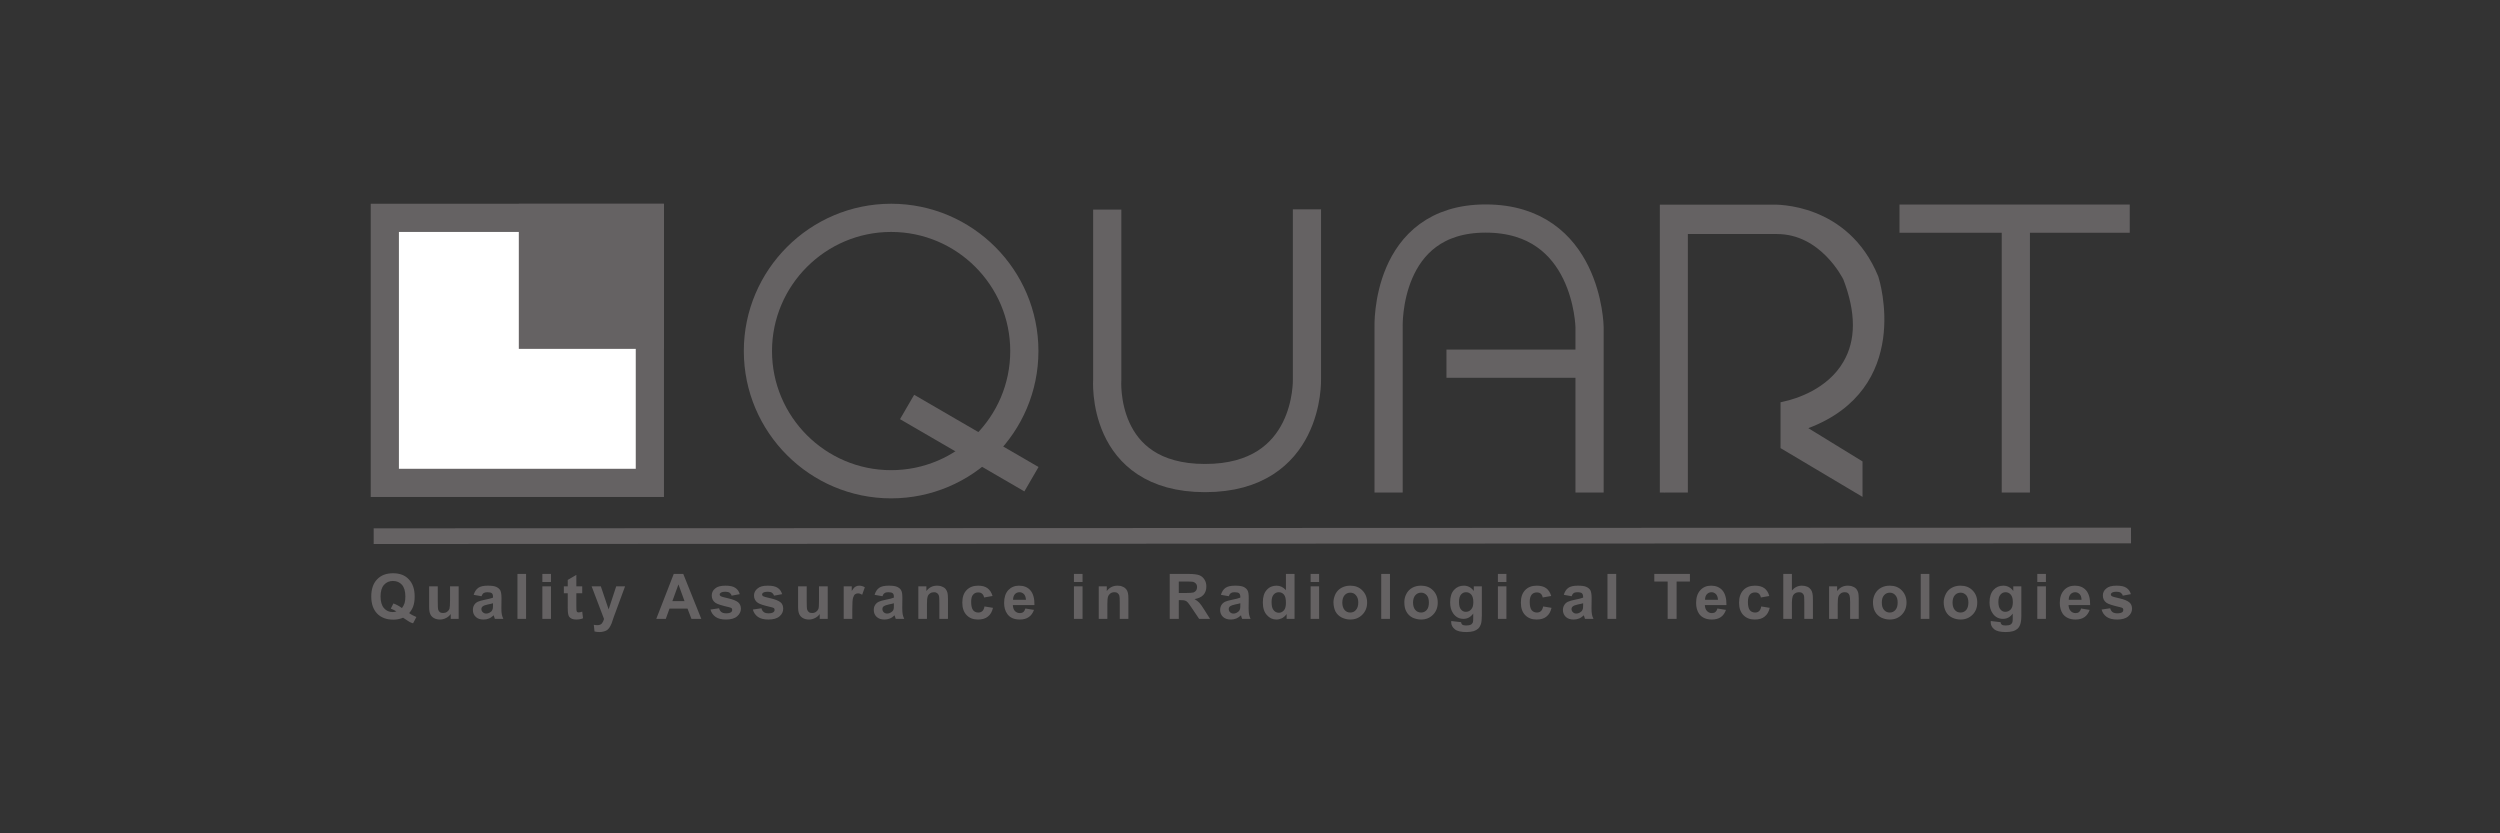 <?xml version="1.0" encoding="UTF-8"?>
<svg xmlns="http://www.w3.org/2000/svg" xmlns:xlink="http://www.w3.org/1999/xlink" width="85.04pt" height="28.35pt" viewBox="0 0 85.04 28.35" version="1.1">
<rect x="0" y="0" width="85.04" height="28.35" fill="#333333" stroke="none"/>
<g id="surface1">
<path style=" stroke:none;fill-rule:nonzero;fill:rgb(39.677%,38.58%,38.852%);fill-opacity:1;" d="M 14.051 20.637 C 14.09 20.535 14.105 20.418 14.105 20.289 C 14.105 20.039 14.039 19.844 13.906 19.707 C 13.777 19.566 13.598 19.5 13.371 19.5 C 13.141 19.5 12.961 19.566 12.828 19.707 C 12.695 19.844 12.629 20.039 12.629 20.289 C 12.629 20.539 12.695 20.73 12.828 20.871 C 12.961 21.008 13.145 21.078 13.379 21.078 C 13.5 21.078 13.609 21.055 13.711 21.012 C 13.84 21.098 13.906 21.141 13.914 21.145 C 13.961 21.172 14.004 21.191 14.051 21.203 L 14.164 20.988 C 14.078 20.953 13.992 20.91 13.918 20.855 C 13.98 20.785 14.023 20.711 14.051 20.637 M 13.383 20.527 L 13.293 20.703 C 13.359 20.727 13.422 20.758 13.484 20.797 C 13.445 20.812 13.402 20.82 13.359 20.82 C 13.238 20.82 13.141 20.777 13.062 20.688 C 12.984 20.598 12.945 20.465 12.945 20.289 C 12.945 20.113 12.984 19.98 13.062 19.895 C 13.141 19.805 13.242 19.762 13.367 19.762 C 13.492 19.762 13.594 19.805 13.672 19.891 C 13.75 19.98 13.789 20.113 13.789 20.289 C 13.789 20.375 13.781 20.449 13.762 20.516 C 13.738 20.582 13.711 20.637 13.672 20.684 C 13.578 20.613 13.48 20.562 13.383 20.527 M 15.602 21.051 L 15.602 19.945 L 15.309 19.945 L 15.309 20.41 C 15.309 20.57 15.301 20.668 15.289 20.711 C 15.273 20.75 15.246 20.785 15.207 20.812 C 15.168 20.84 15.121 20.852 15.074 20.852 C 15.027 20.852 14.992 20.844 14.965 20.824 C 14.934 20.801 14.914 20.773 14.906 20.738 C 14.895 20.703 14.891 20.609 14.891 20.453 L 14.891 19.945 L 14.598 19.945 L 14.598 20.645 C 14.598 20.75 14.609 20.832 14.637 20.891 C 14.66 20.949 14.707 20.996 14.766 21.027 C 14.824 21.059 14.891 21.074 14.965 21.074 C 15.035 21.074 15.105 21.059 15.172 21.023 C 15.238 20.992 15.289 20.945 15.332 20.887 L 15.332 21.051 Z M 16.449 20.176 C 16.48 20.156 16.52 20.145 16.574 20.145 C 16.648 20.145 16.703 20.156 16.73 20.18 C 16.758 20.203 16.77 20.246 16.77 20.301 L 16.77 20.328 C 16.719 20.352 16.621 20.375 16.488 20.402 C 16.387 20.422 16.309 20.445 16.254 20.469 C 16.199 20.496 16.156 20.531 16.129 20.582 C 16.098 20.629 16.086 20.688 16.086 20.75 C 16.086 20.844 16.117 20.922 16.184 20.984 C 16.246 21.047 16.336 21.074 16.453 21.074 C 16.516 21.074 16.578 21.062 16.633 21.039 C 16.691 21.016 16.742 20.977 16.793 20.93 C 16.797 20.934 16.801 20.949 16.805 20.965 C 16.816 21.004 16.824 21.031 16.832 21.051 L 17.121 21.051 C 17.098 21 17.078 20.949 17.07 20.902 C 17.059 20.855 17.055 20.785 17.055 20.688 L 17.059 20.348 C 17.059 20.219 17.043 20.133 17.02 20.086 C 16.992 20.035 16.949 19.996 16.883 19.965 C 16.82 19.934 16.723 19.922 16.594 19.922 C 16.449 19.922 16.34 19.945 16.27 19.996 C 16.195 20.047 16.145 20.129 16.113 20.234 L 16.379 20.281 C 16.398 20.23 16.422 20.195 16.449 20.176 M 16.77 20.578 C 16.77 20.648 16.766 20.695 16.758 20.719 C 16.746 20.758 16.727 20.793 16.691 20.816 C 16.641 20.852 16.59 20.871 16.539 20.871 C 16.492 20.871 16.453 20.855 16.422 20.824 C 16.391 20.797 16.375 20.758 16.375 20.719 C 16.375 20.676 16.395 20.641 16.434 20.617 C 16.457 20.598 16.512 20.582 16.594 20.562 C 16.676 20.547 16.734 20.531 16.77 20.52 Z M 17.895 19.523 L 17.602 19.523 L 17.602 21.051 L 17.895 21.051 Z M 18.742 19.523 L 18.449 19.523 L 18.449 19.797 L 18.742 19.797 Z M 18.742 19.945 L 18.449 19.945 L 18.449 21.051 L 18.742 21.051 Z M 19.605 19.945 L 19.605 19.555 L 19.312 19.727 L 19.312 19.945 L 19.18 19.945 L 19.18 20.18 L 19.312 20.18 L 19.312 20.66 C 19.312 20.762 19.316 20.832 19.324 20.867 C 19.328 20.914 19.344 20.953 19.363 20.98 C 19.383 21.008 19.414 21.031 19.457 21.051 C 19.496 21.066 19.547 21.074 19.598 21.074 C 19.684 21.074 19.762 21.062 19.832 21.031 L 19.805 20.805 C 19.754 20.824 19.715 20.832 19.688 20.832 C 19.668 20.832 19.652 20.828 19.637 20.82 C 19.625 20.809 19.617 20.797 19.613 20.781 C 19.609 20.766 19.605 20.715 19.605 20.625 L 19.605 20.18 L 19.805 20.18 L 19.805 19.945 Z M 20.547 21.055 C 20.531 21.117 20.504 21.168 20.473 21.207 C 20.438 21.246 20.391 21.266 20.32 21.266 C 20.285 21.266 20.242 21.262 20.199 21.254 L 20.223 21.48 C 20.277 21.492 20.332 21.5 20.391 21.5 C 20.445 21.5 20.492 21.492 20.539 21.48 C 20.582 21.469 20.617 21.453 20.648 21.434 C 20.68 21.41 20.707 21.383 20.73 21.348 C 20.754 21.316 20.777 21.266 20.805 21.203 L 20.871 21.008 L 21.262 19.945 L 20.961 19.945 L 20.703 20.73 L 20.438 19.945 L 20.125 19.945 Z M 23.242 19.523 L 22.918 19.523 L 22.324 21.051 L 22.648 21.051 L 22.773 20.703 L 23.387 20.703 L 23.52 21.051 L 23.855 21.051 Z M 22.871 20.449 L 23.078 19.879 L 23.285 20.449 Z M 24.34 20.984 C 24.43 21.047 24.547 21.074 24.699 21.074 C 24.863 21.074 24.988 21.039 25.074 20.965 C 25.156 20.895 25.203 20.805 25.203 20.707 C 25.203 20.613 25.168 20.539 25.109 20.488 C 25.047 20.438 24.938 20.391 24.781 20.355 C 24.629 20.324 24.535 20.293 24.512 20.277 C 24.488 20.262 24.48 20.242 24.48 20.223 C 24.48 20.199 24.492 20.18 24.516 20.164 C 24.547 20.141 24.602 20.129 24.68 20.129 C 24.738 20.129 24.785 20.141 24.82 20.164 C 24.852 20.188 24.875 20.219 24.887 20.262 L 25.164 20.211 C 25.137 20.117 25.086 20.043 25.012 19.996 C 24.938 19.945 24.824 19.922 24.676 19.922 C 24.516 19.922 24.398 19.953 24.324 20.02 C 24.246 20.082 24.211 20.164 24.211 20.258 C 24.211 20.367 24.254 20.449 24.34 20.508 C 24.402 20.551 24.555 20.598 24.789 20.652 C 24.84 20.664 24.871 20.676 24.887 20.688 C 24.898 20.703 24.906 20.723 24.906 20.746 C 24.906 20.777 24.895 20.805 24.867 20.824 C 24.832 20.852 24.773 20.863 24.699 20.863 C 24.629 20.863 24.578 20.848 24.539 20.82 C 24.5 20.789 24.473 20.746 24.461 20.691 L 24.168 20.734 C 24.195 20.84 24.254 20.922 24.34 20.984 M 25.781 20.984 C 25.871 21.047 25.988 21.074 26.141 21.074 C 26.305 21.074 26.43 21.039 26.516 20.965 C 26.602 20.895 26.641 20.805 26.641 20.707 C 26.641 20.613 26.613 20.539 26.551 20.488 C 26.488 20.438 26.379 20.391 26.227 20.355 C 26.07 20.324 25.977 20.293 25.953 20.277 C 25.934 20.262 25.922 20.242 25.922 20.223 C 25.922 20.199 25.934 20.18 25.957 20.164 C 25.988 20.141 26.043 20.129 26.121 20.129 C 26.184 20.129 26.23 20.141 26.262 20.164 C 26.293 20.188 26.316 20.219 26.328 20.262 L 26.605 20.211 C 26.578 20.117 26.527 20.043 26.453 19.996 C 26.379 19.945 26.266 19.922 26.117 19.922 C 25.957 19.922 25.84 19.953 25.766 20.02 C 25.688 20.082 25.648 20.164 25.648 20.258 C 25.648 20.367 25.695 20.449 25.781 20.508 C 25.844 20.551 25.992 20.598 26.23 20.652 C 26.281 20.664 26.312 20.676 26.328 20.688 C 26.344 20.703 26.348 20.723 26.348 20.746 C 26.348 20.777 26.336 20.805 26.309 20.824 C 26.273 20.852 26.215 20.863 26.141 20.863 C 26.07 20.863 26.016 20.848 25.98 20.82 C 25.941 20.789 25.914 20.746 25.902 20.691 L 25.609 20.734 C 25.637 20.84 25.695 20.922 25.781 20.984 M 28.156 21.051 L 28.156 19.945 L 27.859 19.945 L 27.859 20.41 C 27.859 20.57 27.855 20.668 27.84 20.711 C 27.824 20.75 27.797 20.785 27.758 20.812 C 27.719 20.84 27.676 20.852 27.625 20.852 C 27.582 20.852 27.543 20.844 27.516 20.824 C 27.488 20.801 27.469 20.773 27.457 20.738 C 27.445 20.703 27.441 20.609 27.441 20.453 L 27.441 19.945 L 27.148 19.945 L 27.148 20.645 C 27.148 20.75 27.16 20.832 27.188 20.891 C 27.215 20.949 27.258 20.996 27.316 21.027 C 27.375 21.059 27.441 21.074 27.516 21.074 C 27.59 21.074 27.656 21.059 27.723 21.023 C 27.789 20.992 27.844 20.945 27.883 20.887 L 27.883 21.051 Z M 28.992 20.711 C 28.992 20.52 29 20.398 29.016 20.34 C 29.035 20.281 29.055 20.238 29.086 20.215 C 29.113 20.195 29.148 20.184 29.188 20.184 C 29.23 20.184 29.277 20.199 29.328 20.23 L 29.418 19.977 C 29.355 19.938 29.289 19.922 29.223 19.922 C 29.176 19.922 29.137 19.934 29.098 19.957 C 29.059 19.98 29.02 20.027 28.973 20.102 L 28.973 19.945 L 28.699 19.945 L 28.699 21.051 L 28.992 21.051 Z M 30.09 20.176 C 30.117 20.156 30.156 20.145 30.211 20.145 C 30.285 20.145 30.34 20.156 30.367 20.18 C 30.395 20.203 30.406 20.246 30.406 20.301 L 30.406 20.328 C 30.355 20.352 30.262 20.375 30.125 20.402 C 30.023 20.422 29.945 20.445 29.891 20.469 C 29.84 20.496 29.797 20.531 29.766 20.582 C 29.734 20.629 29.723 20.688 29.723 20.75 C 29.723 20.844 29.754 20.922 29.82 20.984 C 29.887 21.047 29.977 21.074 30.09 21.074 C 30.152 21.074 30.215 21.062 30.27 21.039 C 30.328 21.016 30.383 20.977 30.43 20.93 C 30.434 20.934 30.438 20.949 30.441 20.965 C 30.453 21.004 30.461 21.031 30.469 21.051 L 30.758 21.051 C 30.734 21 30.715 20.949 30.707 20.902 C 30.699 20.855 30.691 20.785 30.691 20.688 L 30.695 20.348 C 30.695 20.219 30.684 20.133 30.656 20.086 C 30.633 20.035 30.586 19.996 30.523 19.965 C 30.457 19.934 30.359 19.922 30.23 19.922 C 30.086 19.922 29.977 19.945 29.906 19.996 C 29.832 20.047 29.781 20.129 29.75 20.234 L 30.016 20.281 C 30.035 20.23 30.059 20.195 30.09 20.176 M 30.406 20.578 C 30.406 20.648 30.406 20.695 30.398 20.719 C 30.387 20.758 30.363 20.793 30.328 20.816 C 30.281 20.852 30.23 20.871 30.176 20.871 C 30.129 20.871 30.09 20.855 30.059 20.824 C 30.031 20.797 30.016 20.758 30.016 20.719 C 30.016 20.676 30.031 20.641 30.07 20.617 C 30.098 20.598 30.148 20.582 30.23 20.562 C 30.312 20.547 30.371 20.531 30.406 20.52 Z M 32.246 20.363 C 32.246 20.277 32.238 20.211 32.23 20.168 C 32.219 20.121 32.199 20.082 32.172 20.043 C 32.145 20.008 32.105 19.977 32.051 19.957 C 31.996 19.93 31.938 19.922 31.875 19.922 C 31.727 19.922 31.605 19.98 31.512 20.105 L 31.512 19.945 L 31.238 19.945 L 31.238 21.051 L 31.531 21.051 L 31.531 20.551 C 31.531 20.426 31.539 20.34 31.555 20.297 C 31.566 20.25 31.594 20.215 31.637 20.184 C 31.676 20.156 31.723 20.145 31.773 20.145 C 31.812 20.145 31.844 20.152 31.871 20.172 C 31.902 20.191 31.922 20.219 31.934 20.254 C 31.949 20.289 31.953 20.367 31.953 20.488 L 31.953 21.051 L 32.246 21.051 Z M 33.59 20.008 C 33.512 19.949 33.406 19.922 33.27 19.922 C 33.105 19.922 32.977 19.973 32.879 20.074 C 32.781 20.176 32.734 20.316 32.734 20.5 C 32.734 20.68 32.781 20.82 32.879 20.922 C 32.973 21.023 33.102 21.074 33.266 21.074 C 33.406 21.074 33.52 21.043 33.605 20.973 C 33.691 20.906 33.746 20.809 33.777 20.676 L 33.488 20.629 C 33.477 20.703 33.449 20.758 33.414 20.789 C 33.379 20.82 33.336 20.836 33.277 20.836 C 33.203 20.836 33.145 20.809 33.102 20.758 C 33.059 20.703 33.035 20.609 33.035 20.477 C 33.035 20.359 33.055 20.277 33.102 20.227 C 33.145 20.176 33.203 20.152 33.273 20.152 C 33.328 20.152 33.371 20.164 33.406 20.195 C 33.441 20.223 33.465 20.266 33.473 20.324 L 33.762 20.273 C 33.727 20.152 33.668 20.066 33.59 20.008 M 34.809 20.82 C 34.777 20.844 34.738 20.855 34.695 20.855 C 34.625 20.855 34.57 20.832 34.523 20.785 C 34.48 20.738 34.457 20.668 34.453 20.582 L 35.188 20.582 C 35.191 20.359 35.145 20.191 35.051 20.082 C 34.957 19.973 34.828 19.922 34.66 19.922 C 34.516 19.922 34.395 19.973 34.297 20.074 C 34.203 20.18 34.156 20.324 34.156 20.508 C 34.156 20.66 34.191 20.785 34.266 20.887 C 34.355 21.012 34.496 21.074 34.691 21.074 C 34.812 21.074 34.914 21.047 34.992 20.992 C 35.074 20.938 35.133 20.855 35.172 20.746 L 34.879 20.699 C 34.863 20.754 34.84 20.793 34.809 20.82 M 34.461 20.402 C 34.461 20.324 34.48 20.262 34.52 20.215 C 34.562 20.168 34.613 20.145 34.68 20.145 C 34.738 20.145 34.789 20.168 34.832 20.211 C 34.871 20.254 34.895 20.32 34.898 20.402 Z M 36.824 19.523 L 36.531 19.523 L 36.531 19.797 L 36.824 19.797 Z M 36.824 19.945 L 36.531 19.945 L 36.531 21.051 L 36.824 21.051 Z M 38.383 20.363 C 38.383 20.277 38.379 20.211 38.367 20.168 C 38.355 20.121 38.34 20.082 38.309 20.043 C 38.281 20.008 38.242 19.977 38.188 19.957 C 38.137 19.93 38.078 19.922 38.012 19.922 C 37.867 19.922 37.742 19.98 37.648 20.105 L 37.648 19.945 L 37.375 19.945 L 37.375 21.051 L 37.668 21.051 L 37.668 20.551 C 37.668 20.426 37.676 20.34 37.691 20.297 C 37.707 20.25 37.734 20.215 37.773 20.184 C 37.812 20.156 37.859 20.145 37.91 20.145 C 37.949 20.145 37.984 20.152 38.012 20.172 C 38.039 20.191 38.059 20.219 38.074 20.254 C 38.086 20.289 38.09 20.367 38.09 20.488 L 38.09 21.051 L 38.383 21.051 Z M 40.098 21.051 L 40.098 20.414 L 40.156 20.414 C 40.23 20.414 40.281 20.418 40.312 20.43 C 40.348 20.441 40.379 20.465 40.406 20.496 C 40.434 20.527 40.488 20.602 40.566 20.719 L 40.789 21.051 L 41.16 21.051 L 40.973 20.754 C 40.898 20.633 40.84 20.551 40.797 20.504 C 40.754 20.457 40.699 20.418 40.633 20.379 C 40.766 20.355 40.867 20.309 40.934 20.238 C 41.004 20.16 41.035 20.066 41.035 19.953 C 41.035 19.863 41.016 19.781 40.969 19.711 C 40.926 19.641 40.867 19.594 40.793 19.566 C 40.719 19.539 40.598 19.523 40.438 19.523 L 39.789 19.523 L 39.789 21.051 Z M 40.098 19.781 L 40.336 19.781 C 40.461 19.781 40.535 19.785 40.562 19.789 C 40.609 19.797 40.648 19.816 40.676 19.848 C 40.707 19.879 40.719 19.922 40.719 19.973 C 40.719 20.02 40.707 20.055 40.688 20.086 C 40.664 20.117 40.637 20.137 40.602 20.152 C 40.562 20.164 40.473 20.172 40.324 20.172 L 40.098 20.172 Z M 41.871 20.176 C 41.898 20.156 41.938 20.145 41.992 20.145 C 42.066 20.145 42.121 20.156 42.148 20.18 C 42.176 20.203 42.191 20.246 42.191 20.301 L 42.191 20.328 C 42.137 20.352 42.043 20.375 41.906 20.402 C 41.805 20.422 41.727 20.445 41.672 20.469 C 41.621 20.496 41.578 20.531 41.547 20.582 C 41.52 20.629 41.504 20.688 41.504 20.75 C 41.504 20.844 41.535 20.922 41.602 20.984 C 41.668 21.047 41.758 21.074 41.871 21.074 C 41.934 21.074 41.996 21.062 42.055 21.039 C 42.109 21.016 42.164 20.977 42.215 20.93 C 42.215 20.934 42.219 20.949 42.223 20.965 C 42.234 21.004 42.242 21.031 42.254 21.051 L 42.539 21.051 C 42.516 21 42.496 20.949 42.488 20.902 C 42.48 20.855 42.473 20.785 42.473 20.688 L 42.477 20.348 C 42.477 20.219 42.465 20.133 42.438 20.086 C 42.41 20.035 42.367 19.996 42.305 19.965 C 42.238 19.934 42.145 19.922 42.012 19.922 C 41.867 19.922 41.762 19.945 41.688 19.996 C 41.613 20.047 41.562 20.129 41.531 20.234 L 41.801 20.281 C 41.816 20.23 41.84 20.195 41.871 20.176 M 42.191 20.578 C 42.191 20.648 42.188 20.695 42.18 20.719 C 42.168 20.758 42.145 20.793 42.109 20.816 C 42.062 20.852 42.012 20.871 41.957 20.871 C 41.91 20.871 41.871 20.855 41.84 20.824 C 41.812 20.797 41.797 20.758 41.797 20.719 C 41.797 20.676 41.816 20.641 41.852 20.617 C 41.879 20.598 41.93 20.582 42.012 20.562 C 42.094 20.547 42.152 20.531 42.191 20.52 Z M 44.035 19.523 L 43.742 19.523 L 43.742 20.074 C 43.652 19.973 43.547 19.922 43.422 19.922 C 43.289 19.922 43.176 19.969 43.09 20.066 C 43 20.164 42.957 20.305 42.957 20.492 C 42.957 20.676 43 20.82 43.094 20.922 C 43.184 21.023 43.289 21.074 43.418 21.074 C 43.48 21.074 43.543 21.059 43.605 21.031 C 43.664 21 43.719 20.953 43.766 20.887 L 43.766 21.051 L 44.035 21.051 Z M 43.324 20.227 C 43.371 20.172 43.43 20.145 43.5 20.145 C 43.57 20.145 43.629 20.172 43.676 20.227 C 43.723 20.285 43.742 20.375 43.742 20.504 C 43.742 20.617 43.723 20.703 43.676 20.758 C 43.625 20.816 43.57 20.844 43.504 20.844 C 43.418 20.844 43.352 20.805 43.305 20.73 C 43.27 20.676 43.254 20.594 43.254 20.473 C 43.254 20.363 43.277 20.281 43.324 20.227 M 44.871 19.523 L 44.582 19.523 L 44.582 19.797 L 44.871 19.797 Z M 44.871 19.945 L 44.582 19.945 L 44.582 21.051 L 44.871 21.051 Z M 45.43 20.805 C 45.48 20.895 45.551 20.961 45.645 21.008 C 45.734 21.051 45.832 21.074 45.93 21.074 C 46.094 21.074 46.23 21.02 46.34 20.91 C 46.449 20.801 46.504 20.664 46.504 20.496 C 46.504 20.328 46.449 20.191 46.34 20.082 C 46.234 19.973 46.098 19.922 45.93 19.922 C 45.824 19.922 45.723 19.945 45.637 19.992 C 45.547 20.039 45.48 20.109 45.43 20.199 C 45.387 20.293 45.359 20.387 45.359 20.48 C 45.359 20.609 45.387 20.719 45.43 20.805 M 45.738 20.246 C 45.789 20.188 45.855 20.16 45.93 20.16 C 46.008 20.16 46.074 20.188 46.121 20.246 C 46.176 20.305 46.203 20.387 46.203 20.496 C 46.203 20.605 46.176 20.691 46.121 20.75 C 46.074 20.809 46.008 20.836 45.93 20.836 C 45.855 20.836 45.789 20.809 45.738 20.75 C 45.688 20.691 45.66 20.605 45.66 20.5 C 45.66 20.387 45.688 20.305 45.738 20.246 M 47.281 19.523 L 46.984 19.523 L 46.984 21.051 L 47.281 21.051 Z M 47.84 20.805 C 47.887 20.895 47.957 20.961 48.047 21.008 C 48.141 21.051 48.238 21.074 48.34 21.074 C 48.504 21.074 48.637 21.02 48.746 20.91 C 48.855 20.801 48.906 20.664 48.906 20.496 C 48.906 20.328 48.855 20.191 48.746 20.082 C 48.641 19.973 48.504 19.922 48.336 19.922 C 48.227 19.922 48.129 19.945 48.043 19.992 C 47.957 20.039 47.887 20.109 47.84 20.199 C 47.789 20.293 47.77 20.387 47.77 20.48 C 47.77 20.609 47.789 20.719 47.84 20.805 M 48.145 20.246 C 48.199 20.188 48.262 20.16 48.34 20.16 C 48.414 20.16 48.477 20.188 48.531 20.246 C 48.582 20.305 48.605 20.387 48.605 20.496 C 48.605 20.605 48.582 20.691 48.531 20.75 C 48.477 20.809 48.414 20.836 48.34 20.836 C 48.262 20.836 48.199 20.809 48.145 20.75 C 48.094 20.691 48.066 20.605 48.066 20.5 C 48.066 20.387 48.094 20.305 48.145 20.246 M 49.363 21.16 C 49.363 21.258 49.406 21.34 49.484 21.402 C 49.562 21.469 49.695 21.5 49.883 21.5 C 49.98 21.5 50.062 21.488 50.129 21.469 C 50.191 21.449 50.242 21.418 50.281 21.383 C 50.324 21.344 50.352 21.293 50.375 21.23 C 50.395 21.164 50.406 21.066 50.406 20.938 L 50.406 19.945 L 50.133 19.945 L 50.133 20.102 C 50.043 19.98 49.93 19.922 49.793 19.922 C 49.66 19.922 49.551 19.969 49.461 20.066 C 49.371 20.164 49.328 20.305 49.328 20.492 C 49.328 20.641 49.359 20.762 49.43 20.863 C 49.516 20.988 49.633 21.051 49.781 21.051 C 49.914 21.051 50.027 20.992 50.113 20.871 L 50.113 21.035 C 50.113 21.098 50.109 21.145 50.102 21.168 C 50.086 21.203 50.066 21.227 50.043 21.242 C 50.004 21.266 49.945 21.277 49.871 21.277 C 49.809 21.277 49.766 21.266 49.738 21.246 C 49.719 21.23 49.707 21.203 49.699 21.164 L 49.367 21.125 C 49.363 21.137 49.363 21.148 49.363 21.16 M 49.695 20.227 C 49.742 20.172 49.797 20.145 49.867 20.145 C 49.941 20.145 50 20.172 50.047 20.227 C 50.094 20.281 50.117 20.367 50.117 20.48 C 50.117 20.594 50.094 20.676 50.043 20.73 C 49.996 20.785 49.934 20.812 49.863 20.812 C 49.797 20.812 49.742 20.789 49.695 20.73 C 49.652 20.68 49.629 20.594 49.629 20.477 C 49.629 20.363 49.652 20.281 49.695 20.227 M 51.242 19.523 L 50.953 19.523 L 50.953 19.797 L 51.242 19.797 Z M 51.242 19.945 L 50.953 19.945 L 50.953 21.051 L 51.242 21.051 Z M 52.594 20.008 C 52.512 19.949 52.406 19.922 52.273 19.922 C 52.105 19.922 51.977 19.973 51.879 20.074 C 51.781 20.176 51.734 20.316 51.734 20.5 C 51.734 20.68 51.781 20.82 51.879 20.922 C 51.977 21.023 52.105 21.074 52.266 21.074 C 52.406 21.074 52.523 21.043 52.605 20.973 C 52.691 20.906 52.746 20.809 52.777 20.676 L 52.492 20.629 C 52.477 20.703 52.453 20.758 52.414 20.789 C 52.379 20.82 52.336 20.836 52.281 20.836 C 52.207 20.836 52.148 20.809 52.102 20.758 C 52.059 20.703 52.035 20.609 52.035 20.477 C 52.035 20.359 52.059 20.277 52.102 20.227 C 52.145 20.176 52.203 20.152 52.277 20.152 C 52.332 20.152 52.375 20.164 52.41 20.195 C 52.445 20.223 52.465 20.266 52.477 20.324 L 52.766 20.273 C 52.73 20.152 52.672 20.066 52.594 20.008 M 53.531 20.176 C 53.559 20.156 53.602 20.145 53.652 20.145 C 53.73 20.145 53.781 20.156 53.809 20.18 C 53.836 20.203 53.852 20.246 53.852 20.301 L 53.852 20.328 C 53.797 20.352 53.703 20.375 53.566 20.402 C 53.465 20.422 53.387 20.445 53.336 20.469 C 53.281 20.496 53.238 20.531 53.211 20.582 C 53.18 20.629 53.164 20.688 53.164 20.75 C 53.164 20.844 53.199 20.922 53.262 20.984 C 53.328 21.047 53.418 21.074 53.531 21.074 C 53.594 21.074 53.656 21.062 53.715 21.039 C 53.773 21.016 53.824 20.977 53.875 20.93 C 53.875 20.934 53.879 20.949 53.887 20.965 C 53.898 21.004 53.906 21.031 53.914 21.051 L 54.203 21.051 C 54.176 21 54.16 20.949 54.152 20.902 C 54.141 20.855 54.137 20.785 54.137 20.688 L 54.141 20.348 C 54.141 20.219 54.125 20.133 54.102 20.086 C 54.074 20.035 54.031 19.996 53.965 19.965 C 53.902 19.934 53.805 19.922 53.672 19.922 C 53.531 19.922 53.422 19.945 53.348 19.996 C 53.277 20.047 53.223 20.129 53.195 20.234 L 53.461 20.281 C 53.477 20.23 53.5 20.195 53.531 20.176 M 53.852 20.578 C 53.852 20.648 53.848 20.695 53.84 20.719 C 53.828 20.758 53.805 20.793 53.77 20.816 C 53.723 20.852 53.672 20.871 53.617 20.871 C 53.574 20.871 53.531 20.855 53.504 20.824 C 53.473 20.797 53.457 20.758 53.457 20.719 C 53.457 20.676 53.477 20.641 53.516 20.617 C 53.539 20.598 53.594 20.582 53.672 20.562 C 53.754 20.547 53.816 20.531 53.852 20.52 Z M 54.977 19.523 L 54.68 19.523 L 54.68 21.051 L 54.977 21.051 Z M 57.031 21.051 L 57.031 19.781 L 57.484 19.781 L 57.484 19.523 L 56.273 19.523 L 56.273 19.781 L 56.727 19.781 L 56.727 21.051 Z M 58.348 20.82 C 58.32 20.844 58.281 20.855 58.234 20.855 C 58.164 20.855 58.109 20.832 58.066 20.785 C 58.02 20.738 57.996 20.668 57.992 20.582 L 58.727 20.582 C 58.73 20.359 58.684 20.191 58.59 20.082 C 58.496 19.973 58.363 19.922 58.203 19.922 C 58.055 19.922 57.934 19.973 57.84 20.074 C 57.742 20.18 57.695 20.324 57.695 20.508 C 57.695 20.66 57.73 20.785 57.801 20.887 C 57.898 21.012 58.039 21.074 58.23 21.074 C 58.352 21.074 58.453 21.047 58.535 20.992 C 58.613 20.938 58.672 20.855 58.711 20.746 L 58.418 20.699 C 58.406 20.754 58.379 20.793 58.348 20.82 M 58 20.402 C 57.996 20.324 58.02 20.262 58.059 20.215 C 58.102 20.168 58.156 20.145 58.219 20.145 C 58.277 20.145 58.328 20.168 58.371 20.211 C 58.41 20.254 58.434 20.32 58.438 20.402 Z M 60.016 20.008 C 59.934 19.949 59.828 19.922 59.695 19.922 C 59.527 19.922 59.398 19.973 59.301 20.074 C 59.207 20.176 59.156 20.316 59.156 20.5 C 59.156 20.68 59.203 20.82 59.301 20.922 C 59.398 21.023 59.527 21.074 59.688 21.074 C 59.832 21.074 59.945 21.043 60.027 20.973 C 60.113 20.906 60.168 20.809 60.199 20.676 L 59.91 20.629 C 59.898 20.703 59.871 20.758 59.836 20.789 C 59.801 20.82 59.758 20.836 59.703 20.836 C 59.629 20.836 59.566 20.809 59.523 20.758 C 59.48 20.703 59.457 20.609 59.457 20.477 C 59.457 20.359 59.48 20.277 59.523 20.227 C 59.566 20.176 59.625 20.152 59.699 20.152 C 59.754 20.152 59.797 20.164 59.832 20.195 C 59.863 20.223 59.887 20.266 59.898 20.324 L 60.184 20.273 C 60.152 20.152 60.094 20.066 60.016 20.008 M 60.66 19.523 L 60.66 21.051 L 60.953 21.051 L 60.953 20.496 C 60.953 20.406 60.965 20.332 60.98 20.285 C 60.996 20.238 61.027 20.203 61.066 20.18 C 61.102 20.156 61.148 20.145 61.195 20.145 C 61.238 20.145 61.273 20.152 61.301 20.172 C 61.328 20.191 61.348 20.215 61.359 20.246 C 61.371 20.277 61.375 20.352 61.375 20.465 L 61.375 21.051 L 61.668 21.051 L 61.668 20.402 C 61.668 20.305 61.664 20.23 61.652 20.184 C 61.645 20.137 61.625 20.094 61.598 20.055 C 61.57 20.016 61.531 19.98 61.477 19.957 C 61.422 19.934 61.359 19.922 61.293 19.922 C 61.16 19.922 61.047 19.977 60.953 20.086 L 60.953 19.523 Z M 63.227 20.363 C 63.227 20.277 63.219 20.211 63.211 20.168 C 63.199 20.121 63.18 20.082 63.152 20.043 C 63.125 20.008 63.086 19.977 63.031 19.957 C 62.977 19.93 62.918 19.922 62.855 19.922 C 62.707 19.922 62.586 19.98 62.492 20.105 L 62.492 19.945 L 62.219 19.945 L 62.219 21.051 L 62.512 21.051 L 62.512 20.551 C 62.512 20.426 62.52 20.34 62.535 20.297 C 62.547 20.25 62.578 20.215 62.617 20.184 C 62.656 20.156 62.703 20.145 62.754 20.145 C 62.793 20.145 62.828 20.152 62.855 20.172 C 62.883 20.191 62.902 20.219 62.914 20.254 C 62.926 20.289 62.934 20.367 62.934 20.488 L 62.934 21.051 L 63.227 21.051 Z M 63.781 20.805 C 63.832 20.895 63.902 20.961 63.992 21.008 C 64.086 21.051 64.18 21.074 64.281 21.074 C 64.449 21.074 64.582 21.02 64.691 20.91 C 64.797 20.801 64.852 20.664 64.852 20.496 C 64.852 20.328 64.797 20.191 64.691 20.082 C 64.586 19.973 64.449 19.922 64.281 19.922 C 64.172 19.922 64.074 19.945 63.988 19.992 C 63.898 20.039 63.832 20.109 63.781 20.199 C 63.734 20.293 63.711 20.387 63.711 20.48 C 63.711 20.609 63.734 20.719 63.781 20.805 M 64.09 20.246 C 64.141 20.188 64.207 20.16 64.281 20.16 C 64.359 20.16 64.422 20.188 64.473 20.246 C 64.527 20.305 64.551 20.387 64.551 20.496 C 64.551 20.605 64.527 20.691 64.473 20.75 C 64.422 20.809 64.359 20.836 64.281 20.836 C 64.207 20.836 64.141 20.809 64.09 20.75 C 64.035 20.691 64.012 20.605 64.012 20.5 C 64.012 20.387 64.035 20.305 64.09 20.246 M 65.629 19.523 L 65.336 19.523 L 65.336 21.051 L 65.629 21.051 Z M 66.191 20.805 C 66.238 20.895 66.309 20.961 66.402 21.008 C 66.492 21.051 66.59 21.074 66.691 21.074 C 66.852 21.074 66.988 21.02 67.098 20.91 C 67.207 20.801 67.258 20.664 67.258 20.496 C 67.258 20.328 67.207 20.191 67.098 20.082 C 66.992 19.973 66.855 19.922 66.688 19.922 C 66.578 19.922 66.48 19.945 66.395 19.992 C 66.305 20.039 66.238 20.109 66.191 20.199 C 66.145 20.293 66.117 20.387 66.117 20.48 C 66.117 20.609 66.145 20.719 66.191 20.805 M 66.496 20.246 C 66.547 20.188 66.613 20.16 66.691 20.16 C 66.766 20.16 66.828 20.188 66.883 20.246 C 66.93 20.305 66.957 20.387 66.957 20.496 C 66.957 20.605 66.93 20.691 66.883 20.75 C 66.828 20.809 66.766 20.836 66.691 20.836 C 66.613 20.836 66.547 20.809 66.496 20.75 C 66.445 20.691 66.418 20.605 66.418 20.5 C 66.418 20.387 66.445 20.305 66.496 20.246 M 67.715 21.16 C 67.715 21.258 67.754 21.34 67.832 21.402 C 67.91 21.469 68.043 21.5 68.23 21.5 C 68.332 21.5 68.414 21.488 68.477 21.469 C 68.543 21.449 68.594 21.418 68.633 21.383 C 68.672 21.344 68.703 21.293 68.723 21.23 C 68.746 21.164 68.758 21.066 68.758 20.938 L 68.758 19.945 L 68.484 19.945 L 68.484 20.102 C 68.395 19.98 68.281 19.922 68.145 19.922 C 68.012 19.922 67.902 19.969 67.812 20.066 C 67.723 20.164 67.676 20.305 67.676 20.492 C 67.676 20.641 67.711 20.762 67.781 20.863 C 67.867 20.988 67.984 21.051 68.133 21.051 C 68.27 21.051 68.379 20.992 68.465 20.871 L 68.465 21.035 C 68.465 21.098 68.461 21.145 68.453 21.168 C 68.438 21.203 68.418 21.227 68.395 21.242 C 68.355 21.266 68.297 21.277 68.219 21.277 C 68.16 21.277 68.117 21.266 68.09 21.246 C 68.07 21.23 68.055 21.203 68.051 21.164 L 67.719 21.125 C 67.715 21.137 67.715 21.148 67.715 21.16 M 68.047 20.227 C 68.094 20.172 68.152 20.145 68.219 20.145 C 68.293 20.145 68.352 20.172 68.398 20.227 C 68.445 20.281 68.469 20.367 68.469 20.48 C 68.469 20.594 68.445 20.676 68.398 20.73 C 68.344 20.785 68.285 20.812 68.215 20.812 C 68.148 20.812 68.094 20.789 68.047 20.73 C 68 20.68 67.977 20.594 67.977 20.477 C 67.977 20.363 68 20.281 68.047 20.227 M 69.594 19.523 L 69.301 19.523 L 69.301 19.797 L 69.594 19.797 Z M 69.594 19.945 L 69.301 19.945 L 69.301 21.051 L 69.594 21.051 Z M 70.719 20.82 C 70.691 20.844 70.652 20.855 70.605 20.855 C 70.535 20.855 70.48 20.832 70.438 20.785 C 70.391 20.738 70.367 20.668 70.363 20.582 L 71.098 20.582 C 71.102 20.359 71.055 20.191 70.961 20.082 C 70.867 19.973 70.738 19.922 70.574 19.922 C 70.426 19.922 70.305 19.973 70.211 20.074 C 70.113 20.18 70.066 20.324 70.066 20.508 C 70.066 20.66 70.102 20.785 70.172 20.887 C 70.27 21.012 70.41 21.074 70.602 21.074 C 70.723 21.074 70.824 21.047 70.906 20.992 C 70.984 20.938 71.043 20.855 71.082 20.746 L 70.789 20.699 C 70.777 20.754 70.75 20.793 70.719 20.82 M 70.371 20.402 C 70.367 20.324 70.391 20.262 70.43 20.215 C 70.473 20.168 70.527 20.145 70.59 20.145 C 70.648 20.145 70.699 20.168 70.742 20.211 C 70.781 20.254 70.805 20.32 70.805 20.402 Z M 71.66 20.984 C 71.75 21.047 71.867 21.074 72.02 21.074 C 72.184 21.074 72.309 21.039 72.395 20.965 C 72.48 20.895 72.523 20.805 72.523 20.707 C 72.523 20.613 72.492 20.539 72.43 20.488 C 72.367 20.438 72.262 20.391 72.105 20.355 C 71.949 20.324 71.855 20.293 71.832 20.277 C 71.812 20.262 71.801 20.242 71.801 20.223 C 71.801 20.199 71.812 20.18 71.836 20.164 C 71.867 20.141 71.922 20.129 72 20.129 C 72.062 20.129 72.109 20.141 72.141 20.164 C 72.172 20.188 72.199 20.219 72.207 20.262 L 72.484 20.211 C 72.457 20.117 72.406 20.043 72.332 19.996 C 72.258 19.945 72.148 19.922 71.996 19.922 C 71.836 19.922 71.719 19.953 71.645 20.02 C 71.566 20.082 71.531 20.164 71.531 20.258 C 71.531 20.367 71.574 20.449 71.66 20.508 C 71.723 20.551 71.875 20.598 72.109 20.652 C 72.16 20.664 72.195 20.676 72.207 20.688 C 72.219 20.703 72.227 20.723 72.227 20.746 C 72.227 20.777 72.215 20.805 72.191 20.824 C 72.152 20.852 72.094 20.863 72.02 20.863 C 71.949 20.863 71.898 20.848 71.859 20.82 C 71.82 20.789 71.793 20.746 71.781 20.691 L 71.488 20.734 C 71.516 20.84 71.574 20.922 71.66 20.984 "/>
<path style=" stroke:none;fill-rule:nonzero;fill:rgb(100%,100%,100%);fill-opacity:1;" d="M 13.09 16.426 L 22.105 16.426 L 22.105 7.41 L 13.09 7.41 L 13.09 16.426 "/>
<path style="fill:none;stroke-width:9.59;stroke-linecap:butt;stroke-linejoin:miter;stroke:rgb(39.677%,38.58%,38.852%);stroke-opacity:1;stroke-miterlimit:4;" d="M 130.898 119.242 L 221.055 119.242 L 221.055 209.398 L 130.898 209.398 Z M 130.898 119.242 " transform="matrix(0.1,0,0,-0.1,0,28.35)"/>
<path style=" stroke:none;fill-rule:nonzero;fill:rgb(39.677%,38.58%,38.852%);fill-opacity:1;" d="M 17.648 11.867 L 22.582 11.867 L 22.582 6.934 L 17.648 6.934 L 17.648 11.867 "/>
<path style="fill:none;stroke-width:9.59;stroke-linecap:butt;stroke-linejoin:miter;stroke:rgb(39.677%,38.58%,38.852%);stroke-opacity:1;stroke-miterlimit:4;" d="M 303.125 118.773 C 328.125 118.773 348.438 139.086 348.438 164.086 C 348.438 189.047 328.125 209.398 303.125 209.398 C 278.164 209.398 257.812 189.047 257.812 164.086 C 257.812 139.086 278.164 118.773 303.125 118.773 Z M 303.125 118.773 " transform="matrix(0.1,0,0,-0.1,0,28.35)"/>
<path style="fill:none;stroke-width:9.59;stroke-linecap:butt;stroke-linejoin:miter;stroke:rgb(39.677%,38.58%,38.852%);stroke-opacity:1;stroke-miterlimit:4;" d="M 308.555 145.062 L 350.859 120.492 " transform="matrix(0.1,0,0,-0.1,0,28.35)"/>
<path style="fill:none;stroke-width:9.59;stroke-linecap:butt;stroke-linejoin:miter;stroke:rgb(39.677%,38.58%,38.852%);stroke-opacity:1;stroke-miterlimit:4;" d="M 444.57 212.289 L 444.57 154.477 C 444.57 154.477 445.664 120.883 409.922 120.883 C 374.141 120.883 376.641 154.477 376.641 154.477 L 376.641 212.211 " transform="matrix(0.1,0,0,-0.1,0,28.35)"/>
<path style="fill:none;stroke-width:9.59;stroke-linecap:butt;stroke-linejoin:miter;stroke:rgb(39.677%,38.58%,38.852%);stroke-opacity:1;stroke-miterlimit:4;" d="M 472.344 115.961 L 472.344 172.25 C 472.344 172.25 471.055 209.164 505.352 209.164 C 540.117 209.164 540.703 172.25 540.703 172.25 L 540.703 115.961 " transform="matrix(0.1,0,0,-0.1,0,28.35)"/>
<path style="fill:none;stroke-width:9.59;stroke-linecap:butt;stroke-linejoin:miter;stroke:rgb(39.677%,38.58%,38.852%);stroke-opacity:1;stroke-miterlimit:4;" d="M 492.031 159.789 L 537.461 159.789 " transform="matrix(0.1,0,0,-0.1,0,28.35)"/>
<path style="fill:none;stroke-width:9.59;stroke-linecap:butt;stroke-linejoin:miter;stroke:rgb(39.677%,38.58%,38.852%);stroke-opacity:1;stroke-miterlimit:4;" d="M 646.133 209.125 L 724.453 209.125 " transform="matrix(0.1,0,0,-0.1,0,28.35)"/>
<path style="fill:none;stroke-width:9.59;stroke-linecap:butt;stroke-linejoin:miter;stroke:rgb(39.677%,38.58%,38.852%);stroke-opacity:1;stroke-miterlimit:4;" d="M 685.703 115.961 L 685.703 208.148 " transform="matrix(0.1,0,0,-0.1,0,28.35)"/>
<path style="fill-rule:nonzero;fill:rgb(39.677%,38.58%,38.852%);fill-opacity:1;stroke-width:3.2;stroke-linecap:butt;stroke-linejoin:miter;stroke:rgb(39.677%,38.58%,38.852%);stroke-opacity:1;stroke-miterlimit:4;" d="M 566.211 115.961 L 566.211 212.289 L 602.852 212.289 C 603.906 212.328 627.539 212.992 637.422 188.891 C 637.852 187.523 648.672 152.25 614.57 139.359 L 611.484 138.227 L 614.258 136.508 C 620.156 132.875 626.055 129.281 631.953 125.648 L 631.953 117.289 C 623.711 122.172 615.508 127.055 607.266 131.977 L 607.266 145.375 C 611.211 146.273 622.695 149.633 628.477 159.711 C 633.008 167.484 633.008 177.367 628.516 189.047 C 628.125 189.867 620.234 205.492 604.453 205.492 L 572.539 205.492 L 572.539 117.562 L 564.844 117.562 " transform="matrix(0.1,0,0,-0.1,0,28.35)"/>
<path style="fill:none;stroke-width:5.33;stroke-linecap:butt;stroke-linejoin:miter;stroke:rgb(39.677%,38.58%,38.852%);stroke-opacity:1;stroke-miterlimit:4;" d="M 127.109 101.117 L 724.883 101.352 " transform="matrix(0.1,0,0,-0.1,0,28.35)"/>
</g>
</svg>

